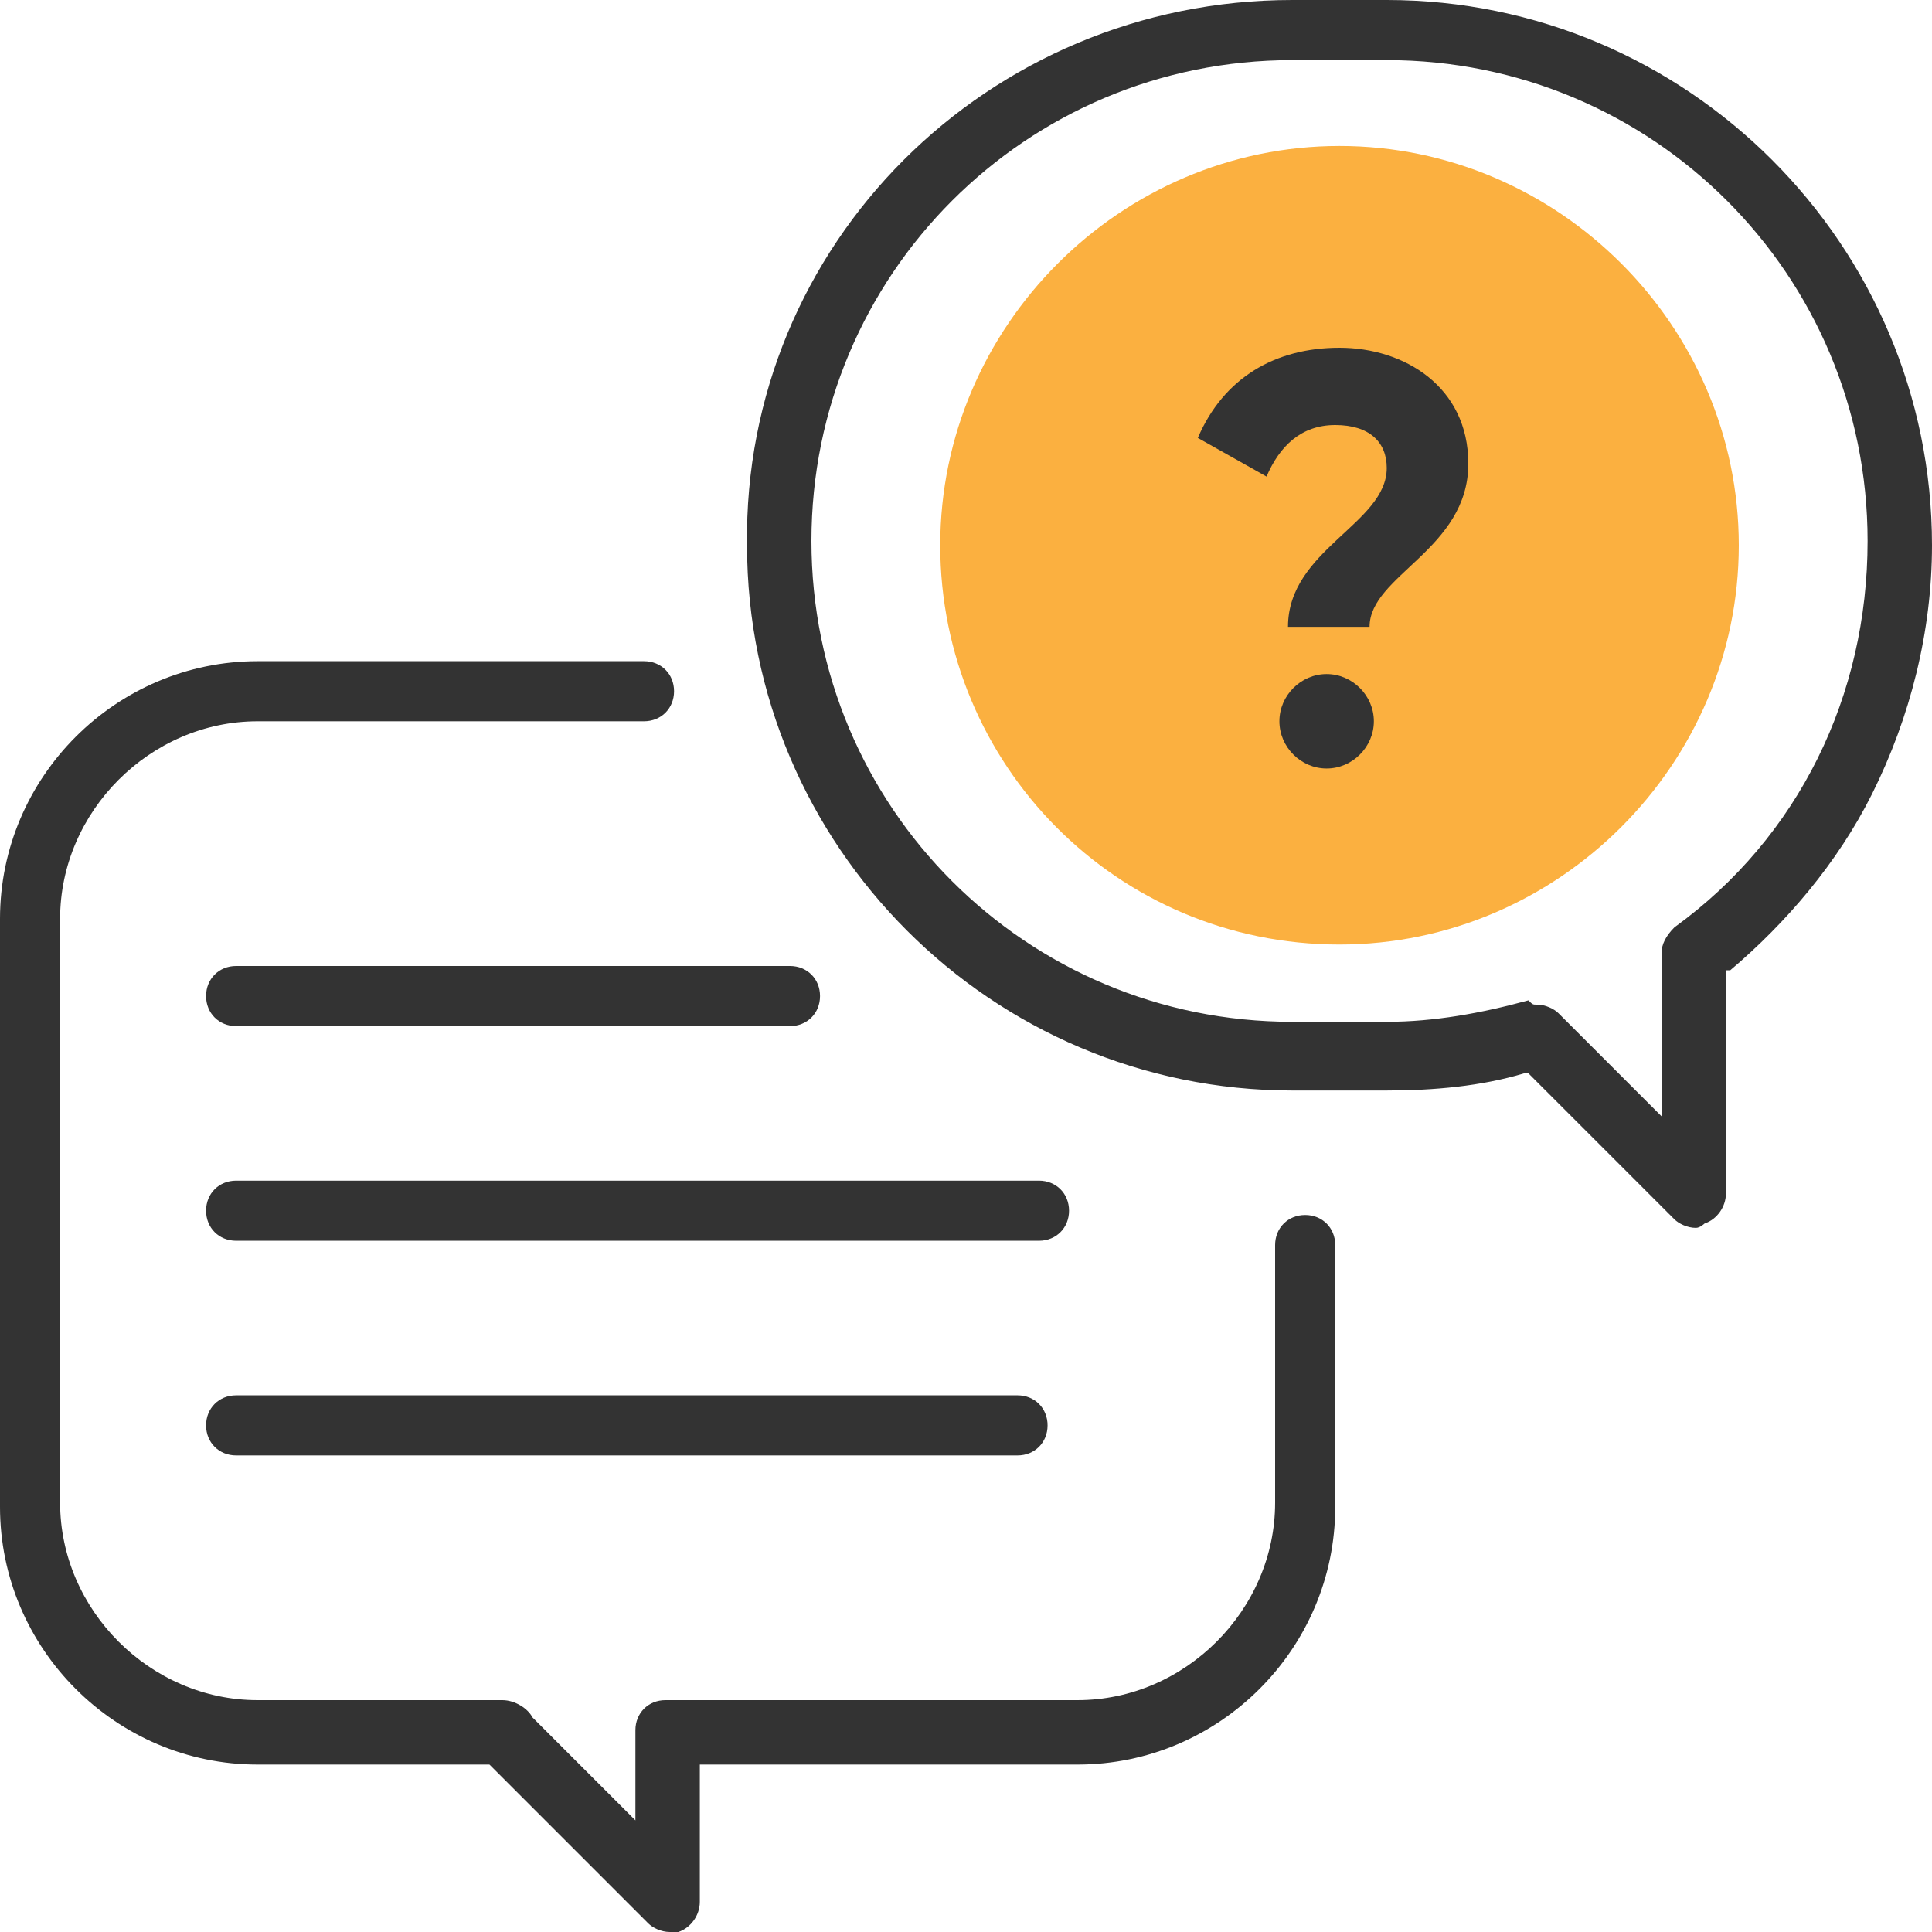 <?xml version="1.0" encoding="utf-8"?>
<!-- Generator: Adobe Illustrator 22.1.0, SVG Export Plug-In . SVG Version: 6.00 Build 0)  -->
<svg version="1.1" id="Layer_1" xmlns="http://www.w3.org/2000/svg" xmlns:xlink="http://www.w3.org/1999/xlink" x="0px" y="0px"
	 width="45px" height="45px" viewBox="0 0 45 45" enable-background="new 0 0 45 45" xml:space="preserve">
<g>
	<g>
		<path fill="#FBB040" d="M31.2,22c-5.2,0-9.3-4.2-9.3-9.3s4.2-9.3,9.3-9.3s9.3,4.2,9.3,9.3S36.3,22,31.2,22z"/>
	</g>
	<path fill="#333333" d="M39.5,28.6c-0.2,0-0.4-0.1-0.5-0.2L35.6,25l-0.1,0c-1,0.3-2.1,0.4-3.2,0.4h-2.2c-7,0-12.7-5.7-12.7-12.7
		C17.3,5.7,23,0,30.1,0h2.2C39.3,0,45,5.7,45,12.7c0,2-0.5,4-1.4,5.8c-0.8,1.6-2,3-3.3,4.1l-0.1,0v5.2c0,0.3-0.2,0.6-0.5,0.7
		C39.7,28.5,39.6,28.6,39.5,28.6z M35.8,23.4c0.2,0,0.4,0.1,0.5,0.2l2.4,2.4v-3.8c0-0.2,0.1-0.4,0.3-0.6c2.9-2.1,4.5-5.4,4.5-9
		c0-6.2-5-11.2-11.2-11.2h-2.2c-6.2,0-11.2,5-11.2,11.2c0,6.2,5,11.2,11.2,11.2h2.2c1.1,0,2.2-0.2,3.3-0.5
		C35.7,23.4,35.7,23.4,35.8,23.4z"/>
	<g>
		<g>
			<path fill="#333333" d="M15.6,45c-0.2,0-0.4-0.1-0.5-0.2l-3.7-3.7H6c-3.3,0-6-2.7-6-6V21.4c0-3.3,2.7-6,6-6H15
				c0.4,0,0.7,0.3,0.7,0.7c0,0.4-0.3,0.7-0.7,0.7H6c-2.5,0-4.6,2.1-4.6,4.6v13.6c0,2.5,2.1,4.6,4.6,4.6h5.7c0.3,0,0.6,0.2,0.7,0.4
				l2.4,2.4v-2.1c0-0.4,0.3-0.7,0.7-0.7h9.6c2.5,0,4.6-2.1,4.6-4.6V29c0-0.4,0.3-0.7,0.7-0.7c0.4,0,0.7,0.3,0.7,0.7v6.1
				c0,3.3-2.7,6-6,6h-8.8l0,3.2c0,0.3-0.2,0.6-0.5,0.7C15.8,45,15.7,45,15.6,45z"/>
		</g>
		<g>
			<path fill="#333333" d="M5.5,28.9c-0.4,0-0.7-0.3-0.7-0.7c0-0.4,0.3-0.7,0.7-0.7h18.7c0.4,0,0.7,0.3,0.7,0.7
				c0,0.4-0.3,0.7-0.7,0.7H5.5z"/>
		</g>
		<g>
			<path fill="#333333" d="M5.5,33.9c-0.4,0-0.7-0.3-0.7-0.7c0-0.4,0.3-0.7,0.7-0.7h18.2c0.4,0,0.7,0.3,0.7,0.7
				c0,0.4-0.3,0.7-0.7,0.7H5.5z"/>
		</g>
		<g>
			<path fill="#333333" d="M5.5,23.9c-0.4,0-0.7-0.3-0.7-0.7c0-0.4,0.3-0.7,0.7-0.7h12.9c0.4,0,0.7,0.3,0.7,0.7
				c0,0.4-0.3,0.7-0.7,0.7H5.5z"/>
		</g>
	</g>
	<g>
		<path fill="#333333" d="M32.3,10.9c0-0.6-0.4-1-1.2-1c-0.8,0-1.3,0.5-1.6,1.2l-1.6-0.9c0.6-1.4,1.8-2.1,3.3-2.1c1.5,0,3,0.9,3,2.7
			c0,2-2.3,2.6-2.3,3.8H30C30,12.8,32.3,12.2,32.3,10.9z M29.8,16.8c0-0.6,0.5-1.1,1.1-1.1c0.6,0,1.1,0.5,1.1,1.1
			c0,0.6-0.5,1.1-1.1,1.1C30.3,17.9,29.8,17.4,29.8,16.8z"/>
	</g>
</g>
</svg>
